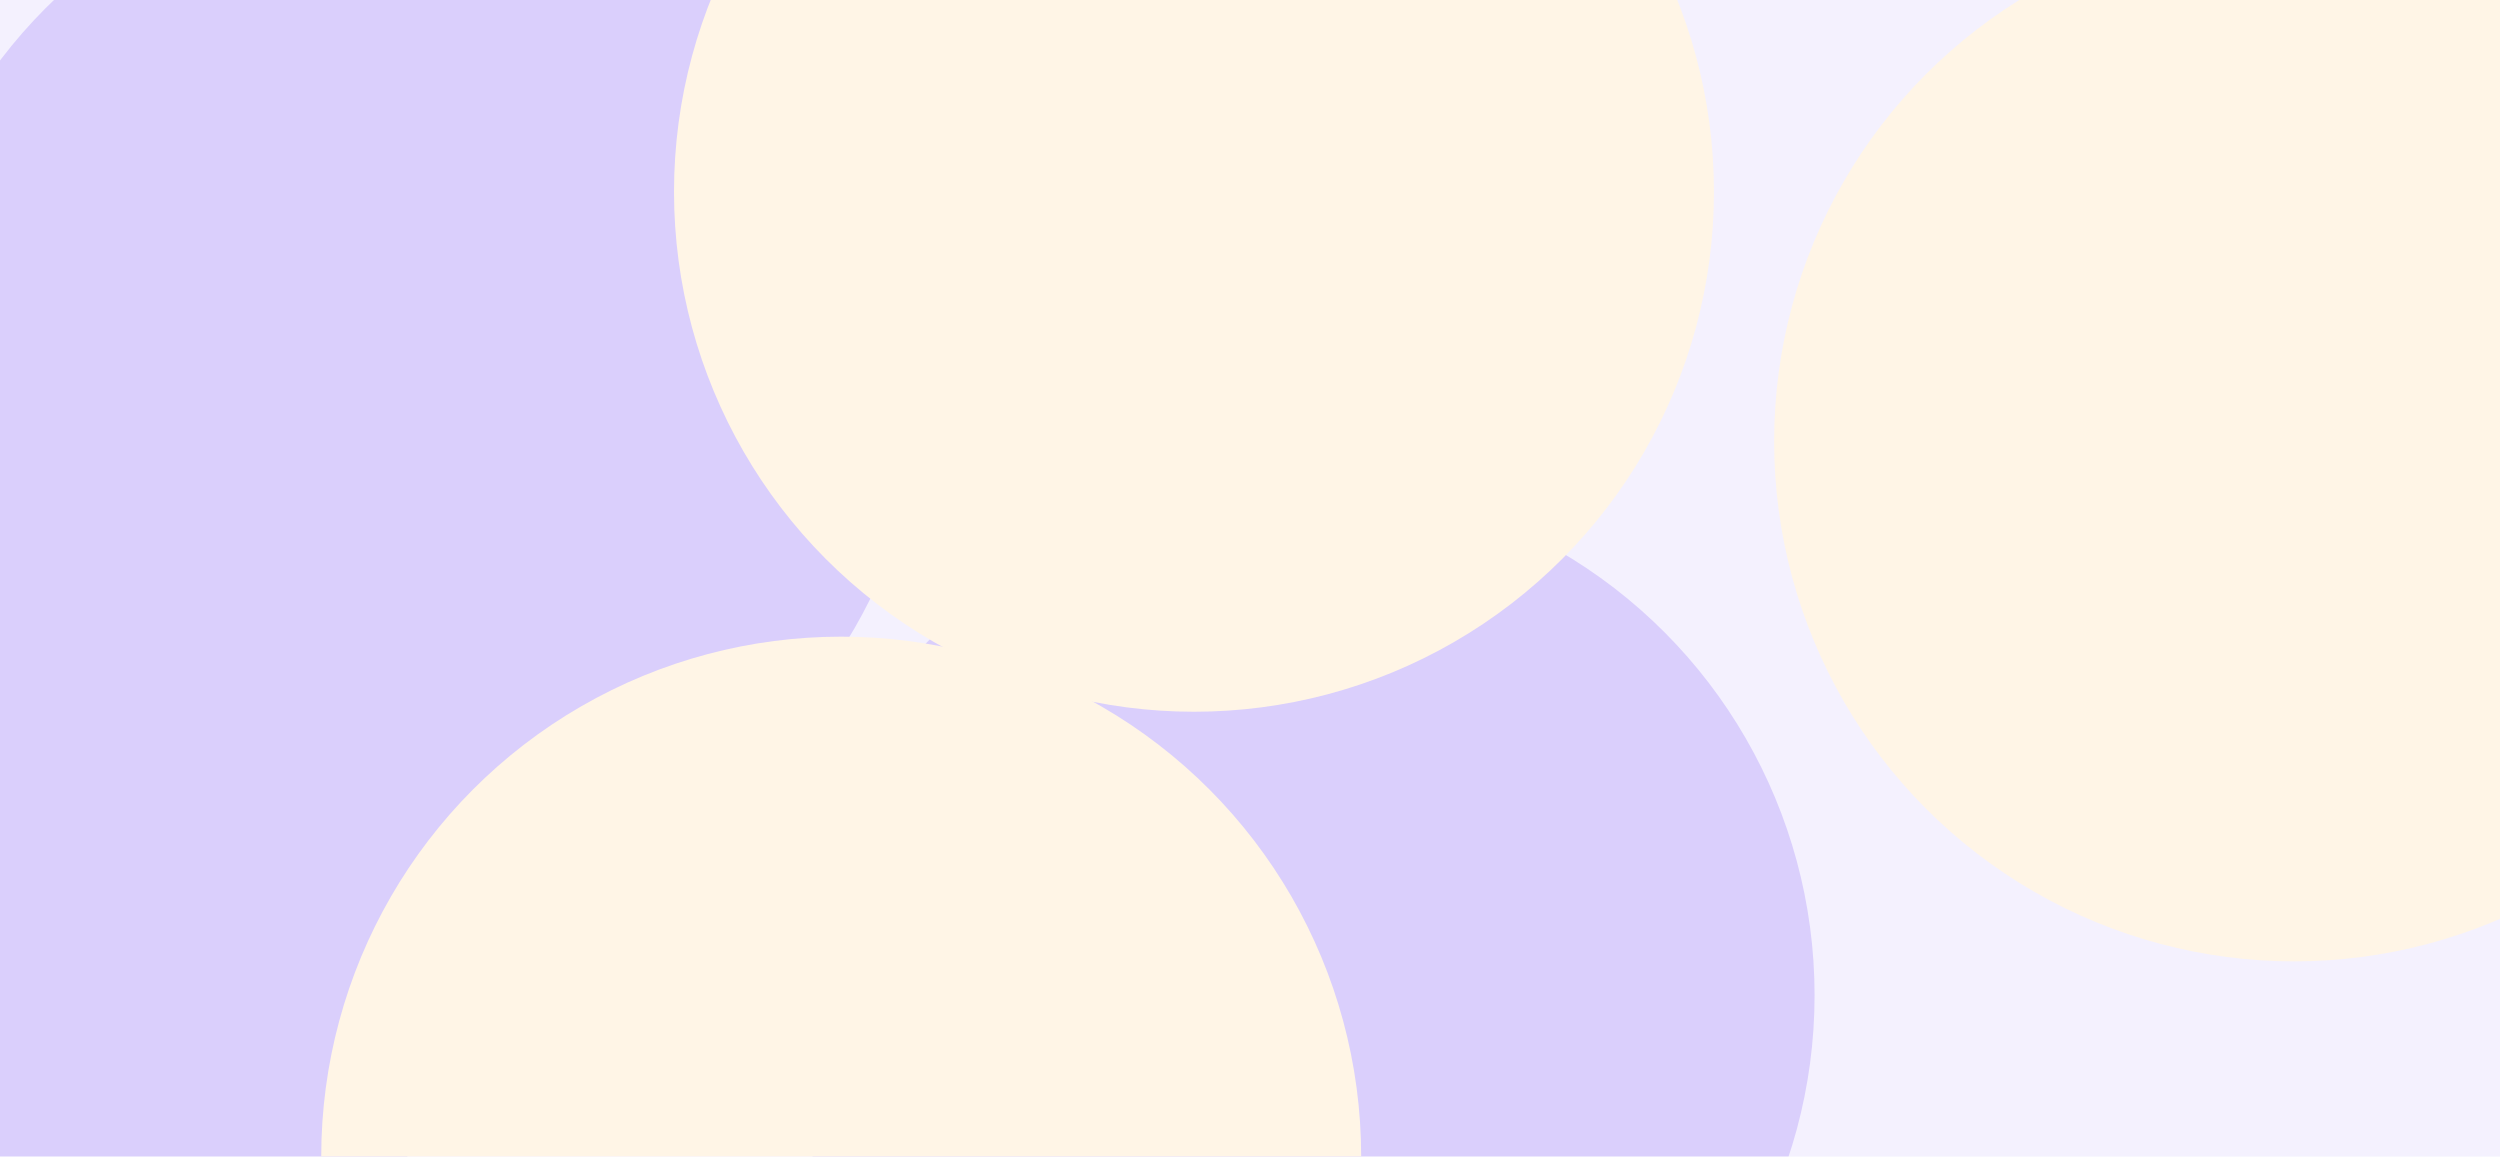 <svg width="12919" height="5977" viewBox="0 0 12919 5977" fill="none" xmlns="http://www.w3.org/2000/svg">
<g clip-path="url(#clip0_29_82)">
<rect width="12919" height="5977" fill="#F4F1FE"/>
<g filter="url(#filter0_f_29_82)">
<circle cx="827" cy="3647" r="2656" fill="#DACFFC"/>
</g>
<g filter="url(#filter1_f_29_82)">
<circle cx="6721" cy="5143" r="2656" fill="#DACFFC"/>
</g>
<g filter="url(#filter2_f_29_82)">
<circle cx="2116" cy="1918" r="2656" fill="#DACFFC"/>
</g>
<g filter="url(#filter3_f_29_82)">
<circle cx="11855" cy="2281" r="2687" fill="#FFF5E6"/>
</g>
<g filter="url(#filter4_f_29_82)">
<circle cx="4347" cy="5977" r="2687" fill="#FFF5E6"/>
</g>
<g filter="url(#filter5_f_29_82)">
<circle cx="6170" cy="991" r="2687" fill="#FFF5E6"/>
</g>
</g>
<defs>
<filter id="filter0_f_29_82" x="-5051.5" y="-2231.5" width="11757" height="11757" filterUnits="userSpaceOnUse" color-interpolation-filters="sRGB">
<feFlood flood-opacity="0" result="BackgroundImageFix"/>
<feBlend mode="normal" in="SourceGraphic" in2="BackgroundImageFix" result="shape"/>
<feGaussianBlur stdDeviation="1611.25" result="effect1_foregroundBlur_29_82"/>
</filter>
<filter id="filter1_f_29_82" x="842.5" y="-735.5" width="11757" height="11757" filterUnits="userSpaceOnUse" color-interpolation-filters="sRGB">
<feFlood flood-opacity="0" result="BackgroundImageFix"/>
<feBlend mode="normal" in="SourceGraphic" in2="BackgroundImageFix" result="shape"/>
<feGaussianBlur stdDeviation="1611.25" result="effect1_foregroundBlur_29_82"/>
</filter>
<filter id="filter2_f_29_82" x="-3762.5" y="-3960.5" width="11757" height="11757" filterUnits="userSpaceOnUse" color-interpolation-filters="sRGB">
<feFlood flood-opacity="0" result="BackgroundImageFix"/>
<feBlend mode="normal" in="SourceGraphic" in2="BackgroundImageFix" result="shape"/>
<feGaussianBlur stdDeviation="1611.25" result="effect1_foregroundBlur_29_82"/>
</filter>
<filter id="filter3_f_29_82" x="5945.5" y="-3628.5" width="11819" height="11819" filterUnits="userSpaceOnUse" color-interpolation-filters="sRGB">
<feFlood flood-opacity="0" result="BackgroundImageFix"/>
<feBlend mode="normal" in="SourceGraphic" in2="BackgroundImageFix" result="shape"/>
<feGaussianBlur stdDeviation="1611.25" result="effect1_foregroundBlur_29_82"/>
</filter>
<filter id="filter4_f_29_82" x="-1562.5" y="67.5" width="11819" height="11819" filterUnits="userSpaceOnUse" color-interpolation-filters="sRGB">
<feFlood flood-opacity="0" result="BackgroundImageFix"/>
<feBlend mode="normal" in="SourceGraphic" in2="BackgroundImageFix" result="shape"/>
<feGaussianBlur stdDeviation="1611.25" result="effect1_foregroundBlur_29_82"/>
</filter>
<filter id="filter5_f_29_82" x="260.5" y="-4918.5" width="11819" height="11819" filterUnits="userSpaceOnUse" color-interpolation-filters="sRGB">
<feFlood flood-opacity="0" result="BackgroundImageFix"/>
<feBlend mode="normal" in="SourceGraphic" in2="BackgroundImageFix" result="shape"/>
<feGaussianBlur stdDeviation="1611.25" result="effect1_foregroundBlur_29_82"/>
</filter>
<clipPath id="clip0_29_82">
<rect width="12919" height="5977" fill="white"/>
</clipPath>
</defs>
</svg>

